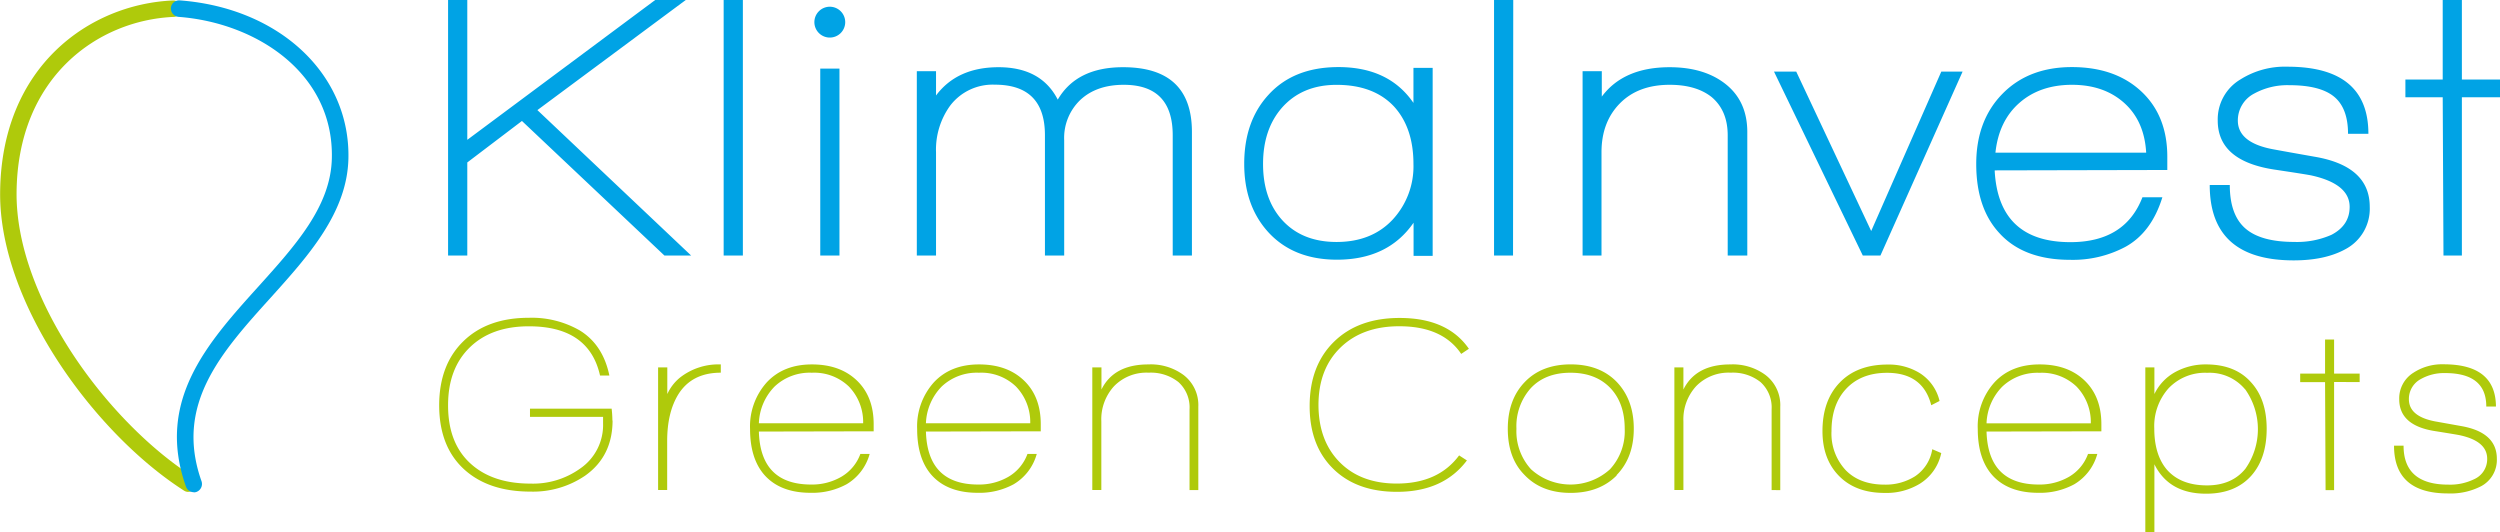 <?xml version="1.0" encoding="UTF-8"?>
<svg xmlns="http://www.w3.org/2000/svg" id="Ebene_1" data-name="Ebene 1" viewBox="0 0 586.95 124.96">
  <defs>
    <style>.cls-1{fill:#afca0b}.cls-2{fill:#00a3e5}</style>
  </defs>
  <path class="cls-1" d="M-25.22 161.77a26.61 26.61 0 0 0-.18-2.83h-19.17v1.94h17.16v1.54A12.38 12.38 0 0 1-32.78 173a19 19 0 0 1-11.68 3.54q-9 0-14.18-4.81t-5.16-13.6q0-8.61 5.1-13.57t13.89-4.95q14.1 0 16.69 11.56h2.19q-1.49-7.2-6.9-10.56a22.63 22.63 0 0 0-12-3q-9.74 0-15.39 5.52t-5.67 15q0 9.74 5.9 15.1 5.73 5.19 15.57 5.19a21.72 21.72 0 0 0 12.75-3.71q6.48-4.55 6.49-13zm12.86-12.51h-2.13v28.79h2.13v-11.5c0-4.45.86-8.08 2.59-10.92q3.18-5.13 10-5.13v-1.94a14.62 14.62 0 0 0-9.62 3.12 10.75 10.75 0 0 0-2.94 3.84v-6.26zm48.48 15v-1.66q0-6.49-3.95-10.27t-10.56-3.77q-6.66 0-10.59 4.21a15.47 15.47 0 0 0-3.92 10.95q0 7 3.42 10.85 3.72 4.13 10.8 4.13a16.8 16.8 0 0 0 8.43-2 11.92 11.92 0 0 0 5.43-7.13H33a10.26 10.26 0 0 1-4.46 5.36 13.68 13.68 0 0 1-7.1 1.83q-11.92 0-12.27-12.44l26.95-.06zm-5.84-10.53a12 12 0 0 1 3.37 8.64H9.17a12.92 12.92 0 0 1 3.71-8.64 12 12 0 0 1 8.73-3.22 11.74 11.74 0 0 1 8.67 3.22zm45.07 10.53v-1.66q0-6.49-3.95-10.27t-10.56-3.77q-6.66 0-10.59 4.21a15.47 15.47 0 0 0-3.92 10.95q0 7 3.42 10.85 3.72 4.13 10.8 4.13a16.8 16.8 0 0 0 8.43-2 11.92 11.92 0 0 0 5.43-7.13h-2.18a10.26 10.26 0 0 1-4.46 5.36 13.69 13.69 0 0 1-7.11 1.83q-11.91 0-12.27-12.44l27-.06zm-5.84-10.53a12 12 0 0 1 3.37 8.64H48.39a13 13 0 0 1 3.72-8.64 12 12 0 0 1 8.73-3.22 11.74 11.74 0 0 1 8.67 3.22zm42.83 24.33v-19.54a8.88 8.88 0 0 0-3.48-7.49 12.94 12.94 0 0 0-8.26-2.47q-8.09 0-11 5.89v-5.19h-2.15v28.79h2.12v-16.16a11.48 11.48 0 0 1 3-8.23 10.59 10.59 0 0 1 8.11-3.16 10.39 10.39 0 0 1 7 2.21 8 8 0 0 1 2.6 6.4v18.94zm63.54-33.15q-5-7.26-16.28-7.26-9.73 0-15.43 5.61t-5.69 15.1q0 9.26 5.52 14.69t15 5.42q10.86 0 16.4-7.37l-1.83-1.18q-4.89 6.6-14.63 6.61-8.43 0-13.39-5t-5-13.42q0-8.49 5.17-13.51t13.83-5q10.14 0 14.51 6.49l1.77-1.18zm34.63 29.67q4.06-4.12 4.07-10.91t-4-11q-4-4.12-10.8-4.12T189 152.68q-4 4.14-4 11t3.89 10.79q4 4.25 10.85 4.25c4.53 0 8.14-1.38 10.86-4.13zm-1.45-20.5q3.39 3.57 3.39 9.59a13.16 13.16 0 0 1-3.45 9.5 13.78 13.78 0 0 1-18.55 0 13.23 13.23 0 0 1-3.42-9.5 13.38 13.38 0 0 1 3.39-9.56q3.39-3.6 9.29-3.6t9.35 3.57zm39.91 24v-19.56a8.88 8.88 0 0 0-3.48-7.49 12.94 12.94 0 0 0-8.26-2.47q-8.08 0-11 5.89v-5.19h-2.12v28.79h2.12v-16.16a11.48 11.48 0 0 1 3-8.23 10.59 10.59 0 0 1 8.11-3.16 10.39 10.39 0 0 1 7 2.21 8 8 0 0 1 2.6 6.4v18.94zm37.75-8.73l-2.06-.88a9.39 9.39 0 0 1-4.07 6.37 12.93 12.93 0 0 1-7.14 1.94q-5.83 0-9.14-3.42a12.58 12.58 0 0 1-3.31-9.14q0-6.13 3.31-9.79 3.54-3.9 9.73-3.9 8.43 0 10.38 7.61l1.95-1a10.62 10.62 0 0 0-4.66-6.55 13.84 13.84 0 0 0-7.55-2q-7.14 0-11.21 4.21t-4.07 11.42q0 6.6 3.92 10.56t10.71 3.95a15.09 15.09 0 0 0 8.26-2.18 11.13 11.13 0 0 0 5-7.2zm37.64-5.07v-1.68q0-6.49-3.95-10.27t-10.56-3.77q-6.68 0-10.59 4.21a15.42 15.42 0 0 0-3.92 10.95q0 7 3.42 10.85 3.71 4.13 10.79 4.13a16.81 16.81 0 0 0 8.44-2 11.94 11.94 0 0 0 5.42-7.13h-2.18a10.25 10.25 0 0 1-4.45 5.36 13.74 13.74 0 0 1-7.11 1.83q-11.91 0-12.27-12.44l27-.06zm-5.84-10.53a12 12 0 0 1 3.36 8.64H297.4a12.88 12.88 0 0 1 3.72-8.64 12 12 0 0 1 8.73-3.22 11.76 11.76 0 0 1 8.67 3.22zm41.06 20.91q3.59-4.06 3.59-11t-3.71-10.95q-3.72-4.16-10.56-4.15a14.67 14.67 0 0 0-7.2 1.79 11.6 11.6 0 0 0-4.89 5.17v-6.26h-2.13V188h2.13v-16q3.42 6.92 12.15 6.91 6.84 0 10.62-4.25zm-1.48-20.29a16.16 16.16 0 0 1 .06 18.7q-3.18 3.89-9 3.89-6.19 0-9.44-3.72-2.94-3.48-2.94-9.67a13.31 13.31 0 0 1 3.36-9.41 11.78 11.78 0 0 1 9.08-3.63 10.86 10.86 0 0 1 8.85 3.84zm26.9-1.66v-2h-6v-8h-2.12v8h-5.84v2h5.84l.12 25.37h2v-25.4zm28.43 24.49a7 7 0 0 0 3.78-6.49q0-6.19-8.32-7.67l-6.25-1.12q-6.08-1.19-6.08-5.19a5.28 5.28 0 0 1 2.77-4.72 11.1 11.1 0 0 1 5.73-1.42q9.68 0 9.67 7.85H417q-.06-9.91-12.27-9.91a12.28 12.28 0 0 0-7.14 2 7.1 7.1 0 0 0-3.3 6.2q0 6.2 8.44 7.49c3.69.59 5.68.92 5.95 1q6.26 1.41 6.26 5.49a5.15 5.15 0 0 1-3.13 4.83 12.84 12.84 0 0 1-6 1.24q-10.5 0-10.5-9.14h-2.24q0 11.2 12.68 11.21a15.61 15.61 0 0 0 7.67-1.65z" transform="translate(169 -63)"></path>
  <path class="cls-2" d="M418 85.83v-4.16h-9V63h-4.5v18.67h-8.76v4.16h8.76l.18 37.16H409V85.83zm-61.6 5.48a7.09 7.09 0 0 1 3.89-6.37 16.24 16.24 0 0 1 8.18-1.94q7.26 0 10.53 2.7t3.27 8.71h4.78q0-15.75-19-15.75a19.53 19.53 0 0 0-11.06 3 10.89 10.89 0 0 0-5.31 9.64q0 9.48 13.27 11.51c5.49.82 8.44 1.3 8.85 1.41q8.85 2 8.85 7.35 0 4.33-4.25 6.55a20 20 0 0 1-8.76 1.68q-7.87 0-11.5-3.19t-3.63-10.17h-4.71q0 17.7 19.73 17.69 7.26 0 12-2.56a10.74 10.74 0 0 0 5.84-10q0-9.56-12.92-11.77-7.08-1.25-9.38-1.68-8.67-1.5-8.67-6.82zm-57 11.69l40.44-.09v-3.1q0-9.65-6.11-15.35t-16.28-5.71q-10.17 0-16.32 6.28t-6.15 16.46q0 10.35 5.39 16.19Q306.07 124 317 124a26.23 26.23 0 0 0 12.92-3q6.19-3.36 8.76-11.68H334q-4.08 10.53-16.9 10.53-16.9 0-17.79-16.81zm.09-4.16q.79-7.44 5.62-11.68t12.34-4.25q7.51 0 12.26 4.25t5.17 11.68zm-27 24.15l19.29-43.18h-5l-16.46 37.43-17.6-37.43h-5.22L268.35 123zm-35.77 0h4.51V94q0-7.44-5.4-11.5-4.95-3.72-12.83-3.72-10.8 0-15.93 6.9v-5.96h-4.51V123H207V98.75q0-7.08 4.3-11.46t11.7-4.38q6.28 0 9.91 2.92 3.72 3.18 3.72 8.94V123zm-55 0h4.51l.05-60h-4.51v60zm-18.87.09h4.51V78.93h-4.51v8.23q-5.76-8.41-17.61-8.41-10.53 0-16.46 6.55-5.67 6.2-5.66 16.19 0 9.74 5.57 15.93 5.92 6.54 16.19 6.55 12 0 18-8.68v7.79zm0-21.59a18.39 18.39 0 0 1-4.91 13.1q-4.92 5.22-13.14 5.22t-12.92-5.31q-4.34-4.95-4.34-13t4.34-13.1q4.77-5.48 12.92-5.48 8.76 0 13.53 5.13 4.52 5 4.52 13.45zM106.33 123h4.51V94q0-15.23-16.19-15.22-10.87 0-15.31 7.61-3.89-7.6-13.89-7.61-9.73 0-14.69 6.64v-5.7h-4.51V123h4.51V98.75a17.6 17.6 0 0 1 3.36-11 12.53 12.53 0 0 1 10.45-4.87q11.76 0 11.76 11.86V123h4.52V95.92a12.32 12.32 0 0 1 3.8-9.47q3.81-3.54 10.18-3.54 11.51 0 11.5 11.86V123zM29.44 68.21a3.62 3.62 0 1 0-3.62 3.61 3.62 3.62 0 0 0 3.62-3.61zM.9 123h4.51V63H.9v60zm-7.63 0l-36.1-34.15L-8 63h-7.17l-44.12 32.83V63h-4.51v60h4.51v-21.86l12.83-9.74L-13 123zm34.82-43.9h-4.51V123h4.51V79.1z" transform="translate(169 -63)"></path>
  <path class="cls-1" d="M-124.81 178.49a1.85 1.85 0 0 1-1-.31c-20.88-13.37-43.32-43.88-43.16-69.85.18-29.89 21.17-44.39 40.59-45.22a1.92 1.92 0 0 1 2 1.86 1.93 1.93 0 0 1-1.85 2c-17.65.76-36.71 14-36.88 41.36-.15 24.65 21.35 53.74 41.36 66.55a1.94 1.94 0 0 1 .59 2.69 1.92 1.92 0 0 1-1.64.9z" transform="translate(169 -63)"></path>
  <path class="cls-2" d="M-123.5 178.56a1.93 1.93 0 0 1-1.83-1.29c-7.18-20.19 5.1-33.82 17-47 8.73-9.69 17-18.84 17.24-30.11.47-20-17.76-31.83-36-33.2a2 2 0 0 1-1.79-2.08 1.93 1.93 0 0 1 2.08-1.79c23.41 1.75 40.06 17.38 39.6 37.16-.3 12.71-9.42 22.83-18.24 32.63-11.66 12.9-22.64 25.12-16.24 43.12a2 2 0 0 1-1.18 2.49 2 2 0 0 1-.64.11z" transform="translate(169 -63)"></path>
</svg>
